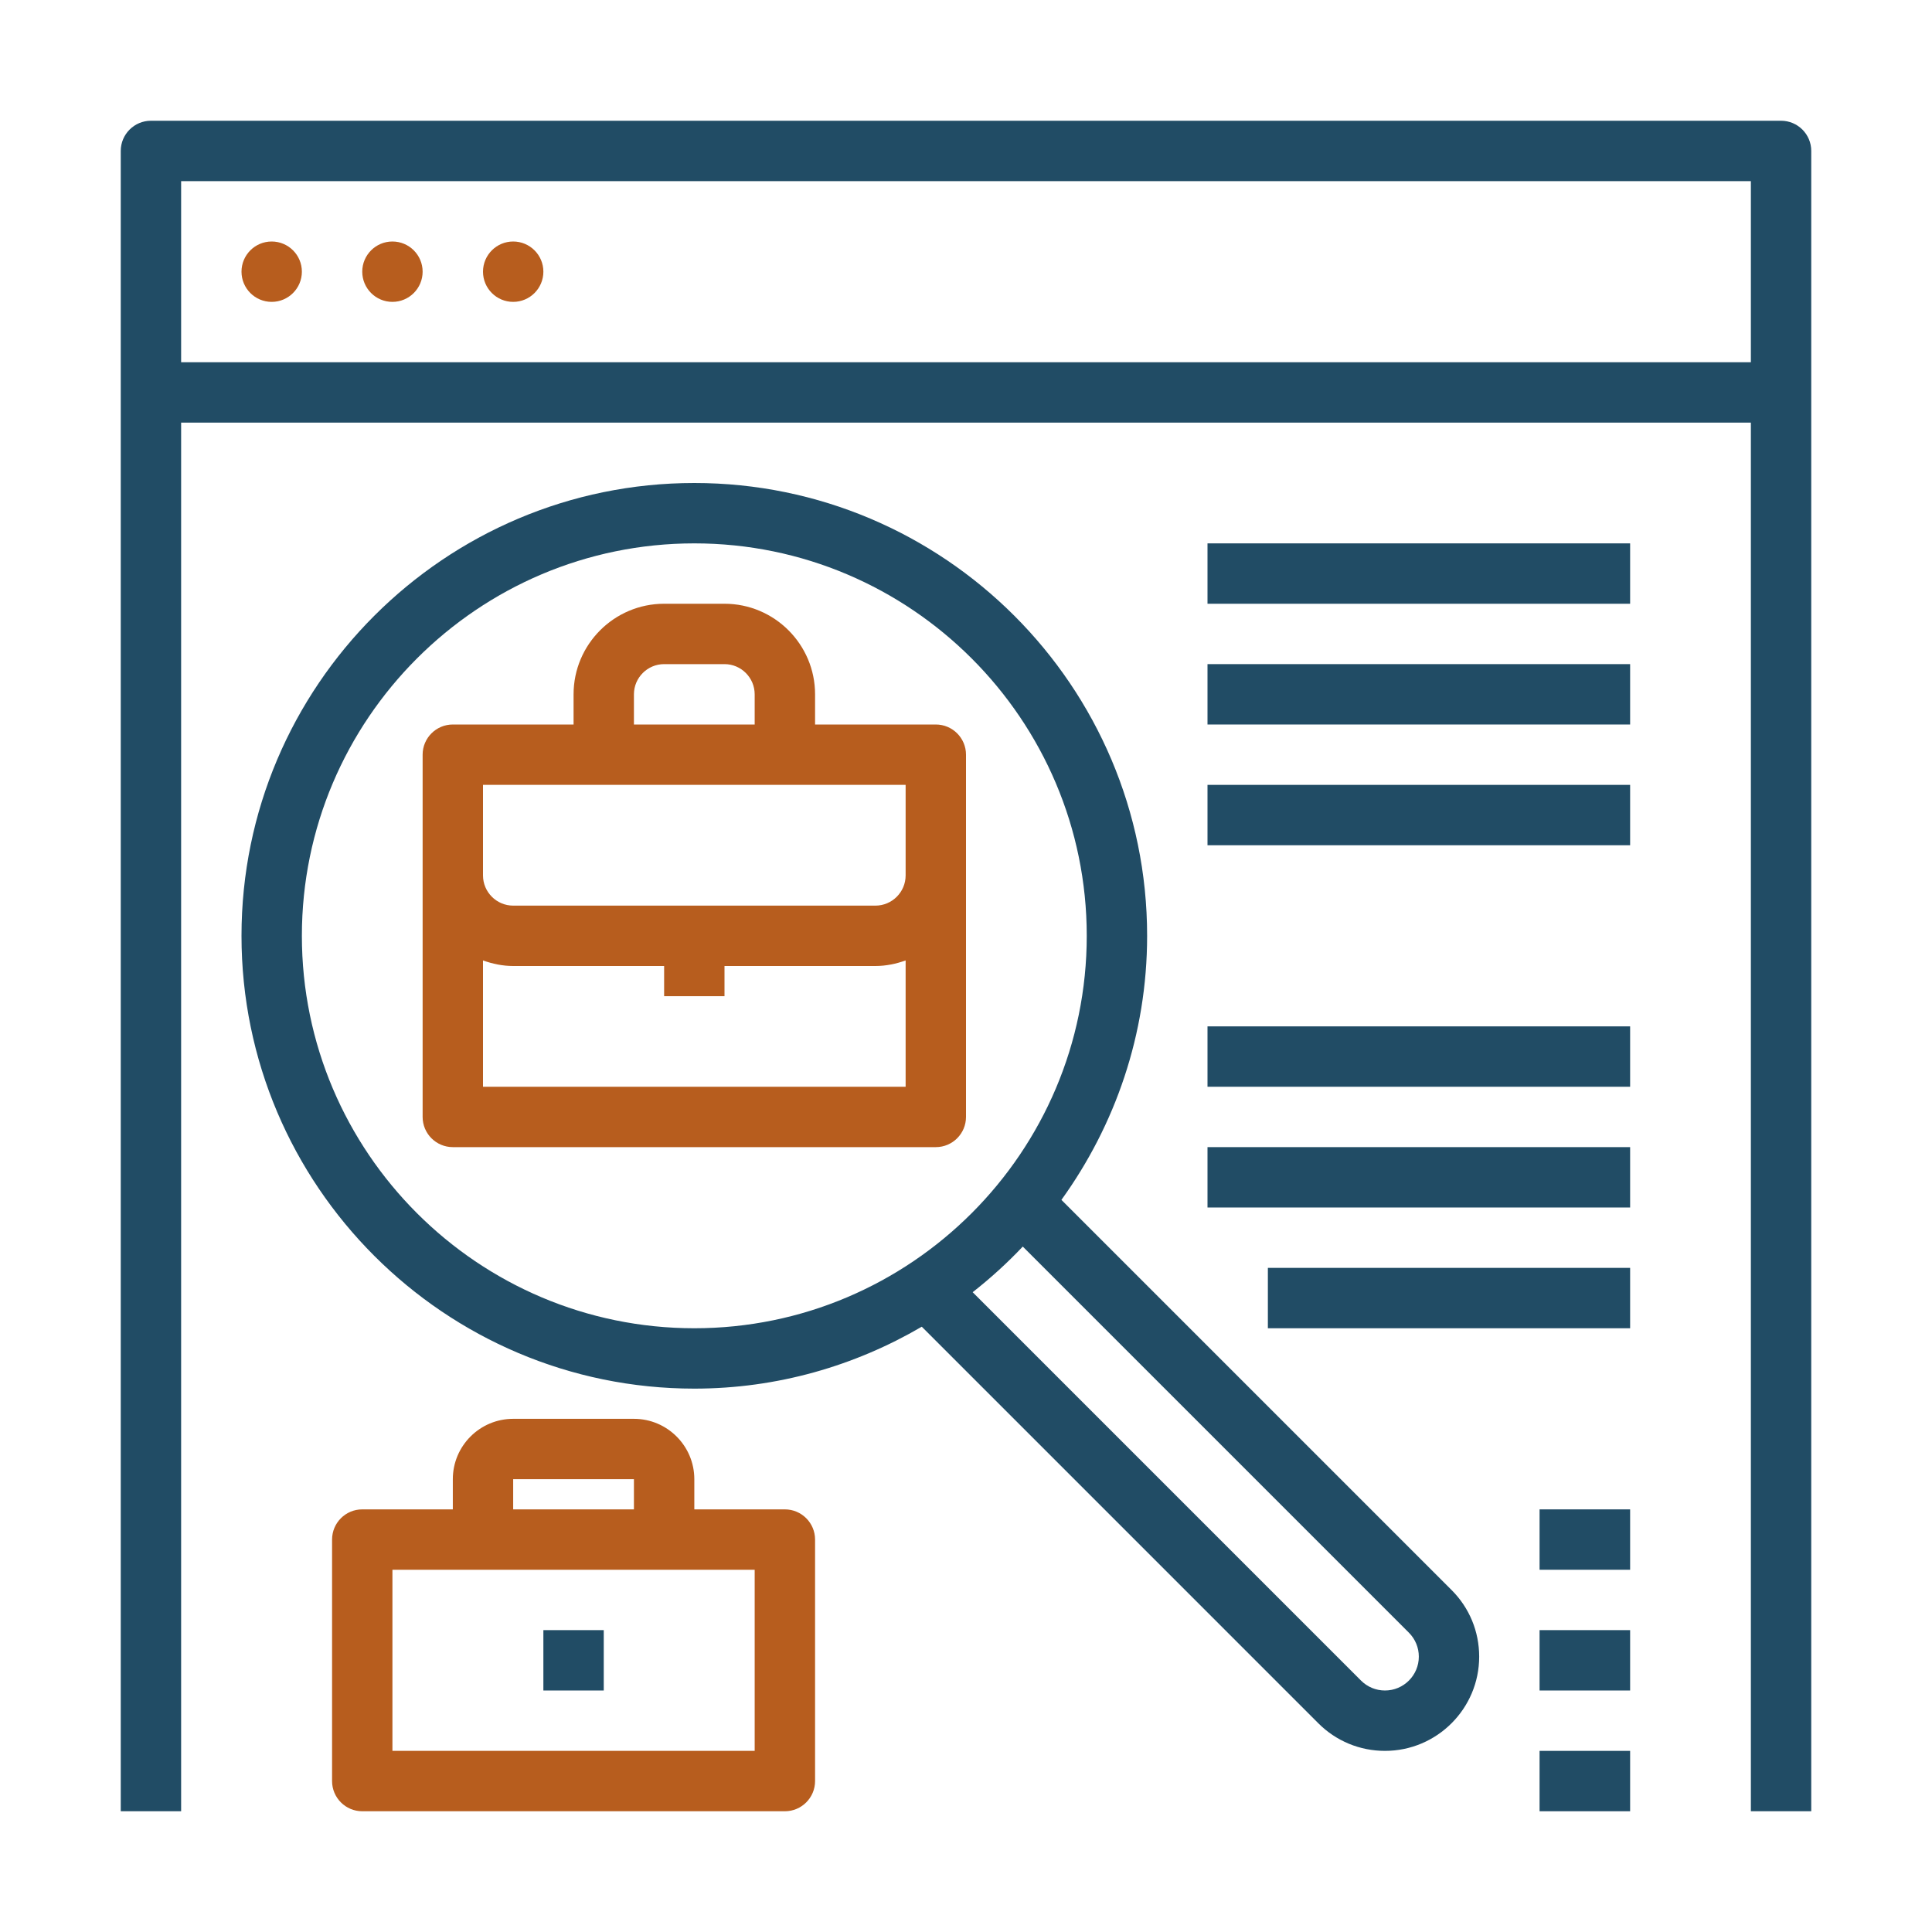 <svg width="100" height="100" viewBox="0 0 100 100" fill="none" xmlns="http://www.w3.org/2000/svg">
<path d="M92.188 6.25H7.812C6.95 6.25 6.25 6.95 6.25 7.812V93.75H9.375V21.875H90.625V93.75H93.75V7.812C93.75 6.95 93.05 6.25 92.188 6.25ZM9.375 18.75V9.375H90.625V18.75H9.375Z" fill="#214C65"/>
<path d="M54.939 62.105C57.717 58.252 59.375 53.539 59.375 48.438C59.375 35.514 48.861 25 35.938 25C23.014 25 12.5 35.514 12.5 48.438C12.5 61.361 23.014 71.875 35.938 71.875C40.231 71.875 44.247 70.695 47.711 68.67L68.237 89.197C69.158 90.117 70.383 90.625 71.686 90.625C74.375 90.625 76.562 88.438 76.562 85.748C76.562 84.445 76.055 83.22 75.134 82.3L54.939 62.105ZM15.625 48.438C15.625 37.237 24.738 28.125 35.938 28.125C47.138 28.125 56.25 37.237 56.25 48.438C56.25 59.638 47.138 68.75 35.938 68.75C24.738 68.75 15.625 59.638 15.625 48.438ZM71.686 87.5C71.217 87.5 70.778 87.317 70.447 86.987L50.345 66.884C51.269 66.161 52.134 65.373 52.939 64.522L72.925 84.508C73.255 84.841 73.438 85.28 73.438 85.748C73.438 86.714 72.652 87.5 71.686 87.5Z" fill="#214C65"/>
<path d="M48.438 37.5H42.188V35.938C42.188 33.353 40.084 31.25 37.5 31.25H34.375C31.791 31.25 29.688 33.353 29.688 35.938V37.5H23.438C22.575 37.5 21.875 38.2 21.875 39.062V45.312V57.812C21.875 58.675 22.575 59.375 23.438 59.375H48.438C49.3 59.375 50 58.675 50 57.812V45.312V39.062C50 38.2 49.3 37.5 48.438 37.5ZM46.875 45.312C46.875 46.173 46.173 46.875 45.312 46.875H26.562C25.702 46.875 25 46.173 25 45.312V40.625H46.875V45.312ZM32.812 35.938C32.812 35.077 33.514 34.375 34.375 34.375H37.5C38.361 34.375 39.062 35.077 39.062 35.938V37.5H32.812V35.938ZM25 56.25V49.712C25.491 49.888 26.012 50 26.562 50H34.375V51.562H37.5V50H45.312C45.862 50 46.384 49.888 46.875 49.712V56.25H25Z" fill="#B75D1E"/>
<path d="M40.625 78.125H35.938V76.562C35.938 74.839 34.536 73.438 32.812 73.438H26.562C24.839 73.438 23.438 74.839 23.438 76.562V78.125H18.75C17.887 78.125 17.188 78.825 17.188 79.688V92.188C17.188 93.05 17.887 93.75 18.75 93.75H40.625C41.487 93.75 42.188 93.05 42.188 92.188V79.688C42.188 78.825 41.487 78.125 40.625 78.125ZM26.562 76.562H32.812V78.125H26.562V76.562ZM39.062 90.625H20.312V81.25H39.062V90.625Z" fill="#B75D1E"/>
<path d="M84.375 28.125H62.5V31.25H84.375V28.125Z" fill="#214C65"/>
<path d="M84.375 34.375H62.5V37.5H84.375V34.375Z" fill="#214C65"/>
<path d="M84.375 40.625H62.5V43.75H84.375V40.625Z" fill="#214C65"/>
<path d="M84.375 53.125H62.5V56.25H84.375V53.125Z" fill="#214C65"/>
<path d="M84.375 59.375H62.5V62.5H84.375V59.375Z" fill="#214C65"/>
<path d="M84.375 65.625H65.625V68.75H84.375V65.625Z" fill="#214C65"/>
<path d="M84.375 78.125H79.688V81.25H84.375V78.125Z" fill="#214C65"/>
<path d="M84.375 84.375H79.688V87.5H84.375V84.375Z" fill="#214C65"/>
<path d="M84.375 90.625H79.688V93.75H84.375V90.625Z" fill="#214C65"/>
<path d="M14.062 15.625C14.925 15.625 15.625 14.925 15.625 14.062C15.625 13.2 14.925 12.5 14.062 12.5C13.2 12.5 12.5 13.2 12.5 14.062C12.5 14.925 13.2 15.625 14.062 15.625Z" fill="#B75D1E"/>
<path d="M20.312 15.625C21.175 15.625 21.875 14.925 21.875 14.062C21.875 13.2 21.175 12.5 20.312 12.5C19.45 12.5 18.75 13.2 18.75 14.062C18.75 14.925 19.45 15.625 20.312 15.625Z" fill="#B75D1E"/>
<path d="M26.562 15.625C27.425 15.625 28.125 14.925 28.125 14.062C28.125 13.2 27.425 12.5 26.562 12.5C25.7 12.5 25 13.2 25 14.062C25 14.925 25.7 15.625 26.562 15.625Z" fill="#B75D1E"/>
<path d="M31.25 84.375H28.125V87.5H31.25V84.375Z" fill="#214C65"/>
</svg>
